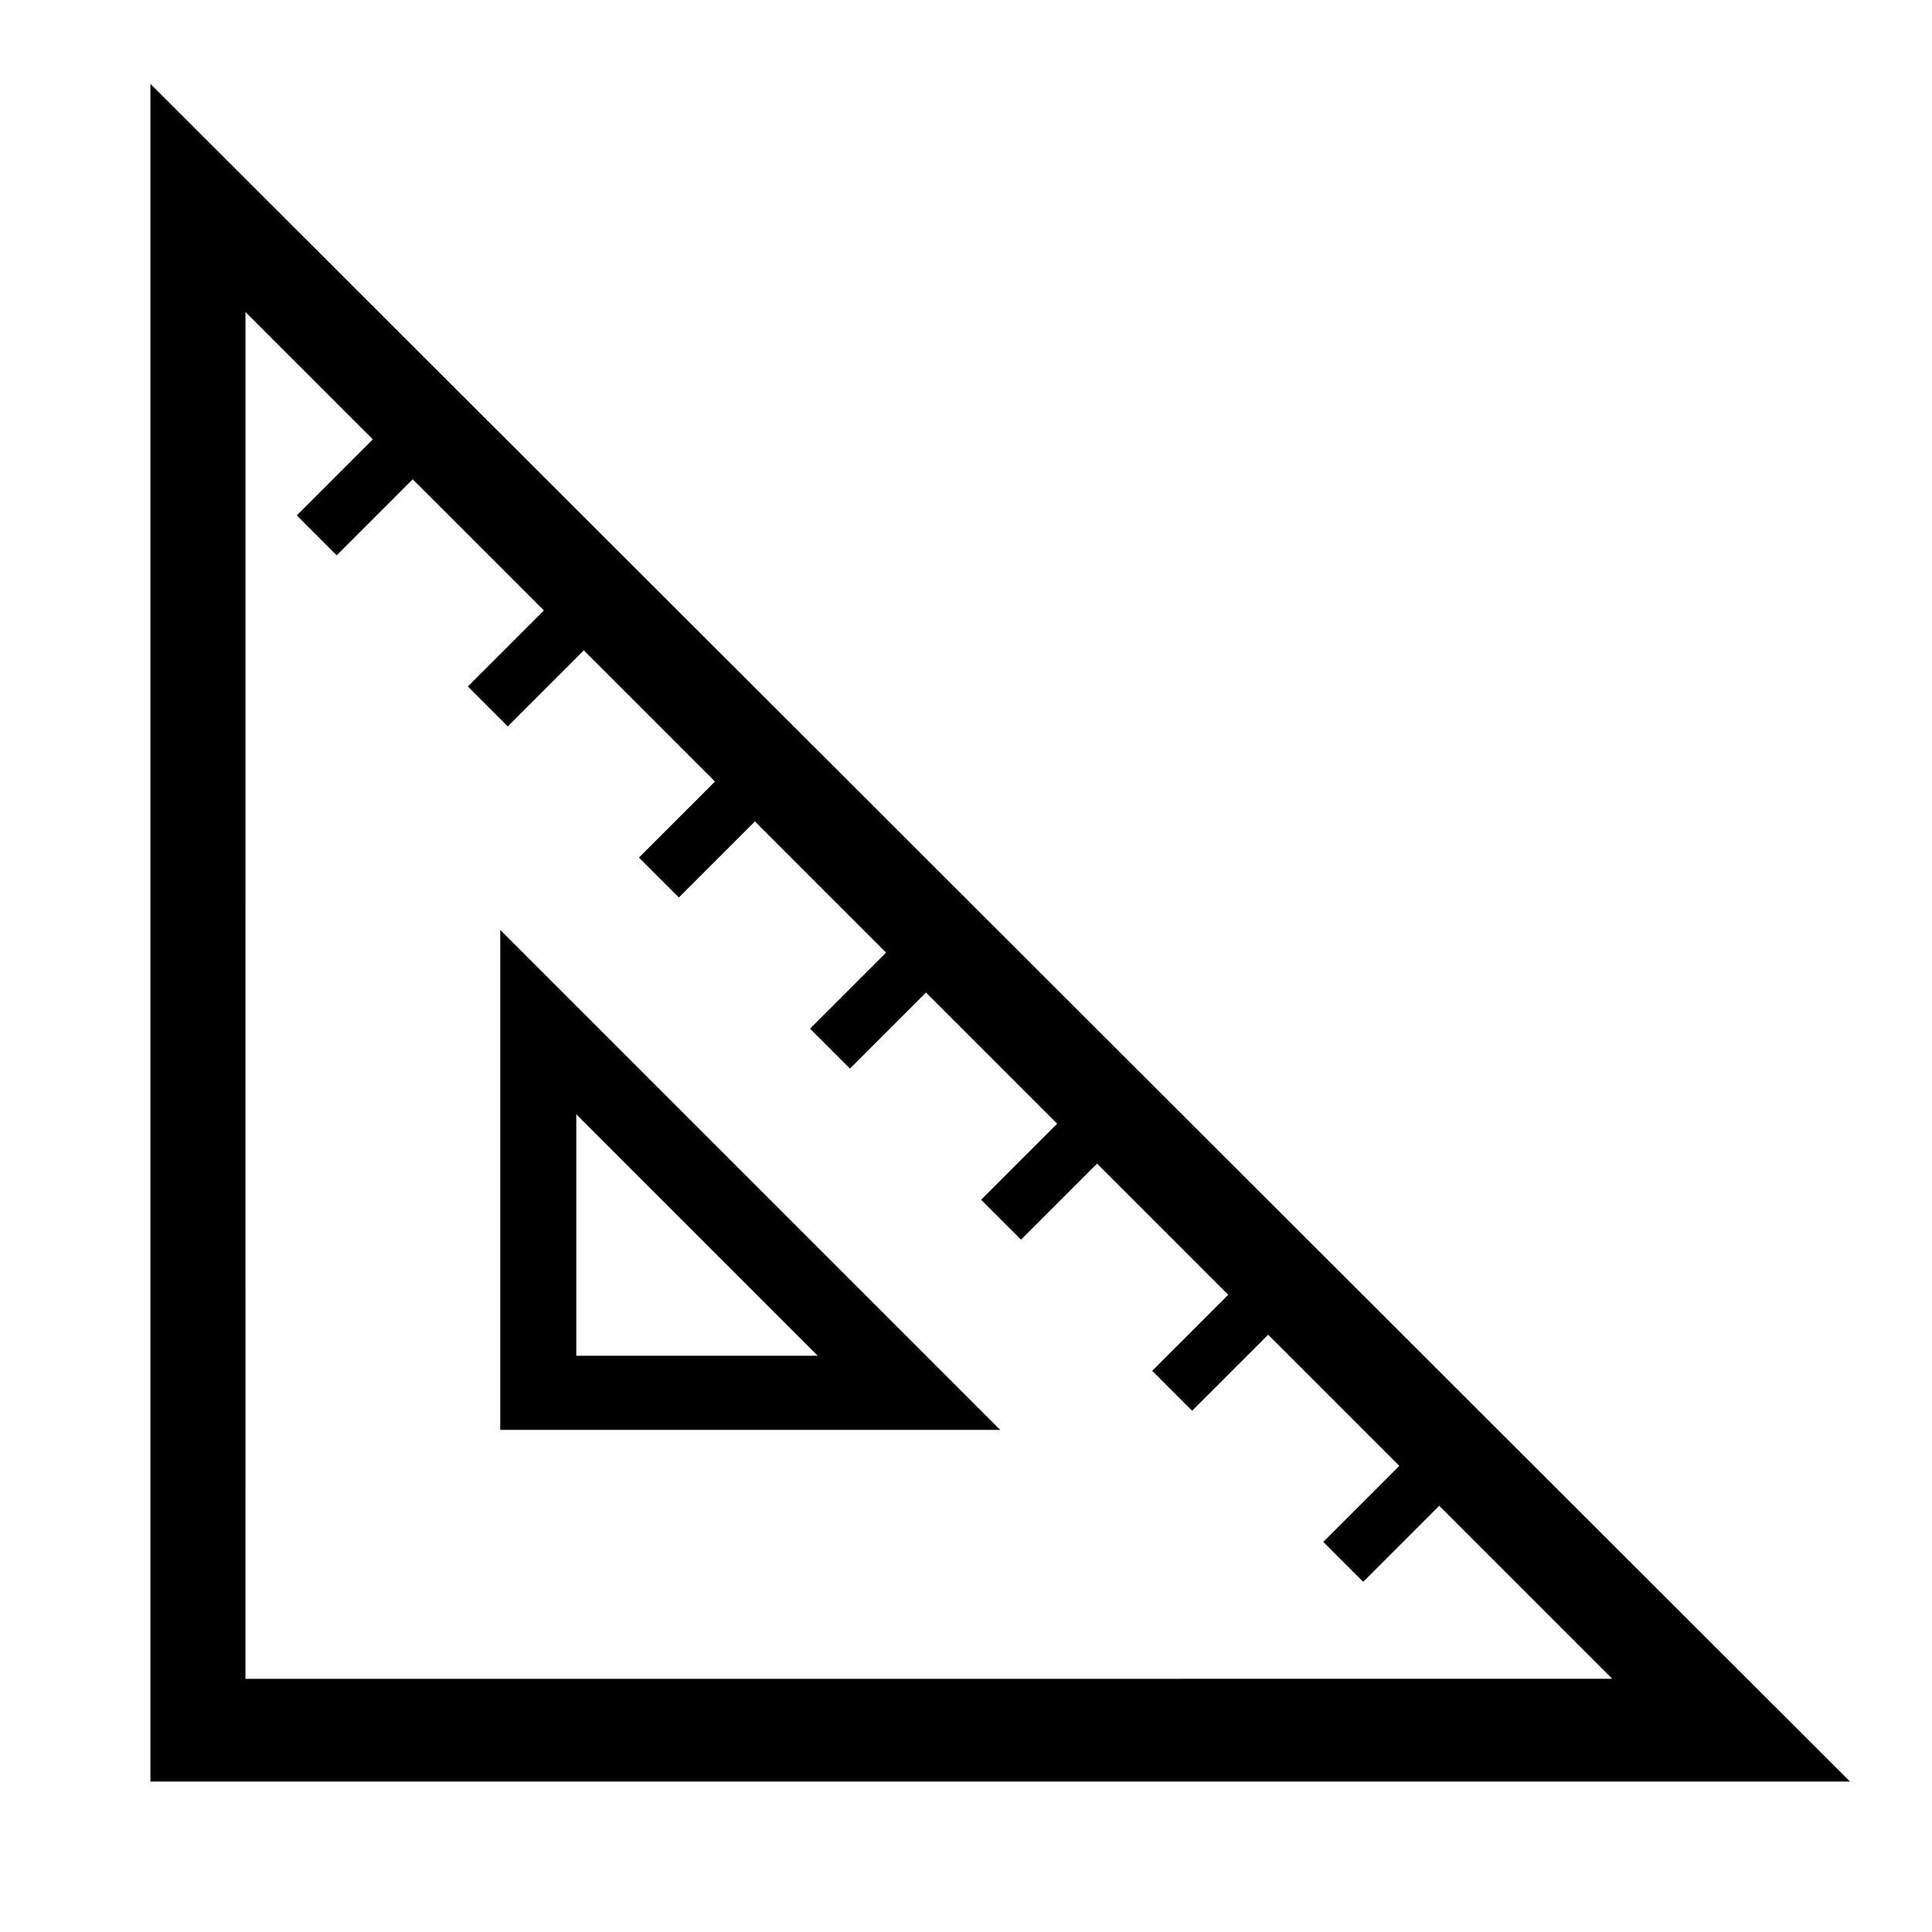 <?xml version="1.0" encoding="UTF-8"?>
<!-- Uploaded to: ICON Repo, www.svgrepo.com, Generator: ICON Repo Mixer Tools -->
<svg fill="#000000" width="800px" height="800px" version="1.1" viewBox="144 144 512 512" xmlns="http://www.w3.org/2000/svg">
 <g>
  <path d="m183.86 616.13h450.41l-450.41-449.9zm25.191-389.45 33.754 33.754-20.152 20.152 10.578 10.578 20.152-20.152 34.762 34.762-20.152 20.152 10.578 10.578 20.152-20.152 34.762 34.762-20.152 20.152 10.578 10.578 20.152-20.152 34.762 34.762-20.152 20.152 10.578 10.578 20.152-20.152 34.762 34.762-20.152 20.152 10.578 10.578 20.152-20.152 34.762 34.762-20.152 20.152 10.578 10.578 20.152-20.152 34.762 34.762-20.152 20.152 10.578 10.578 20.152-20.152 45.848 45.848-362.22 0.02z"/>
  <path d="m276.57 522.93h132.5l-132.5-132.5zm20.152-83.633 63.984 63.984h-63.984z"/>
 </g>
</svg>
